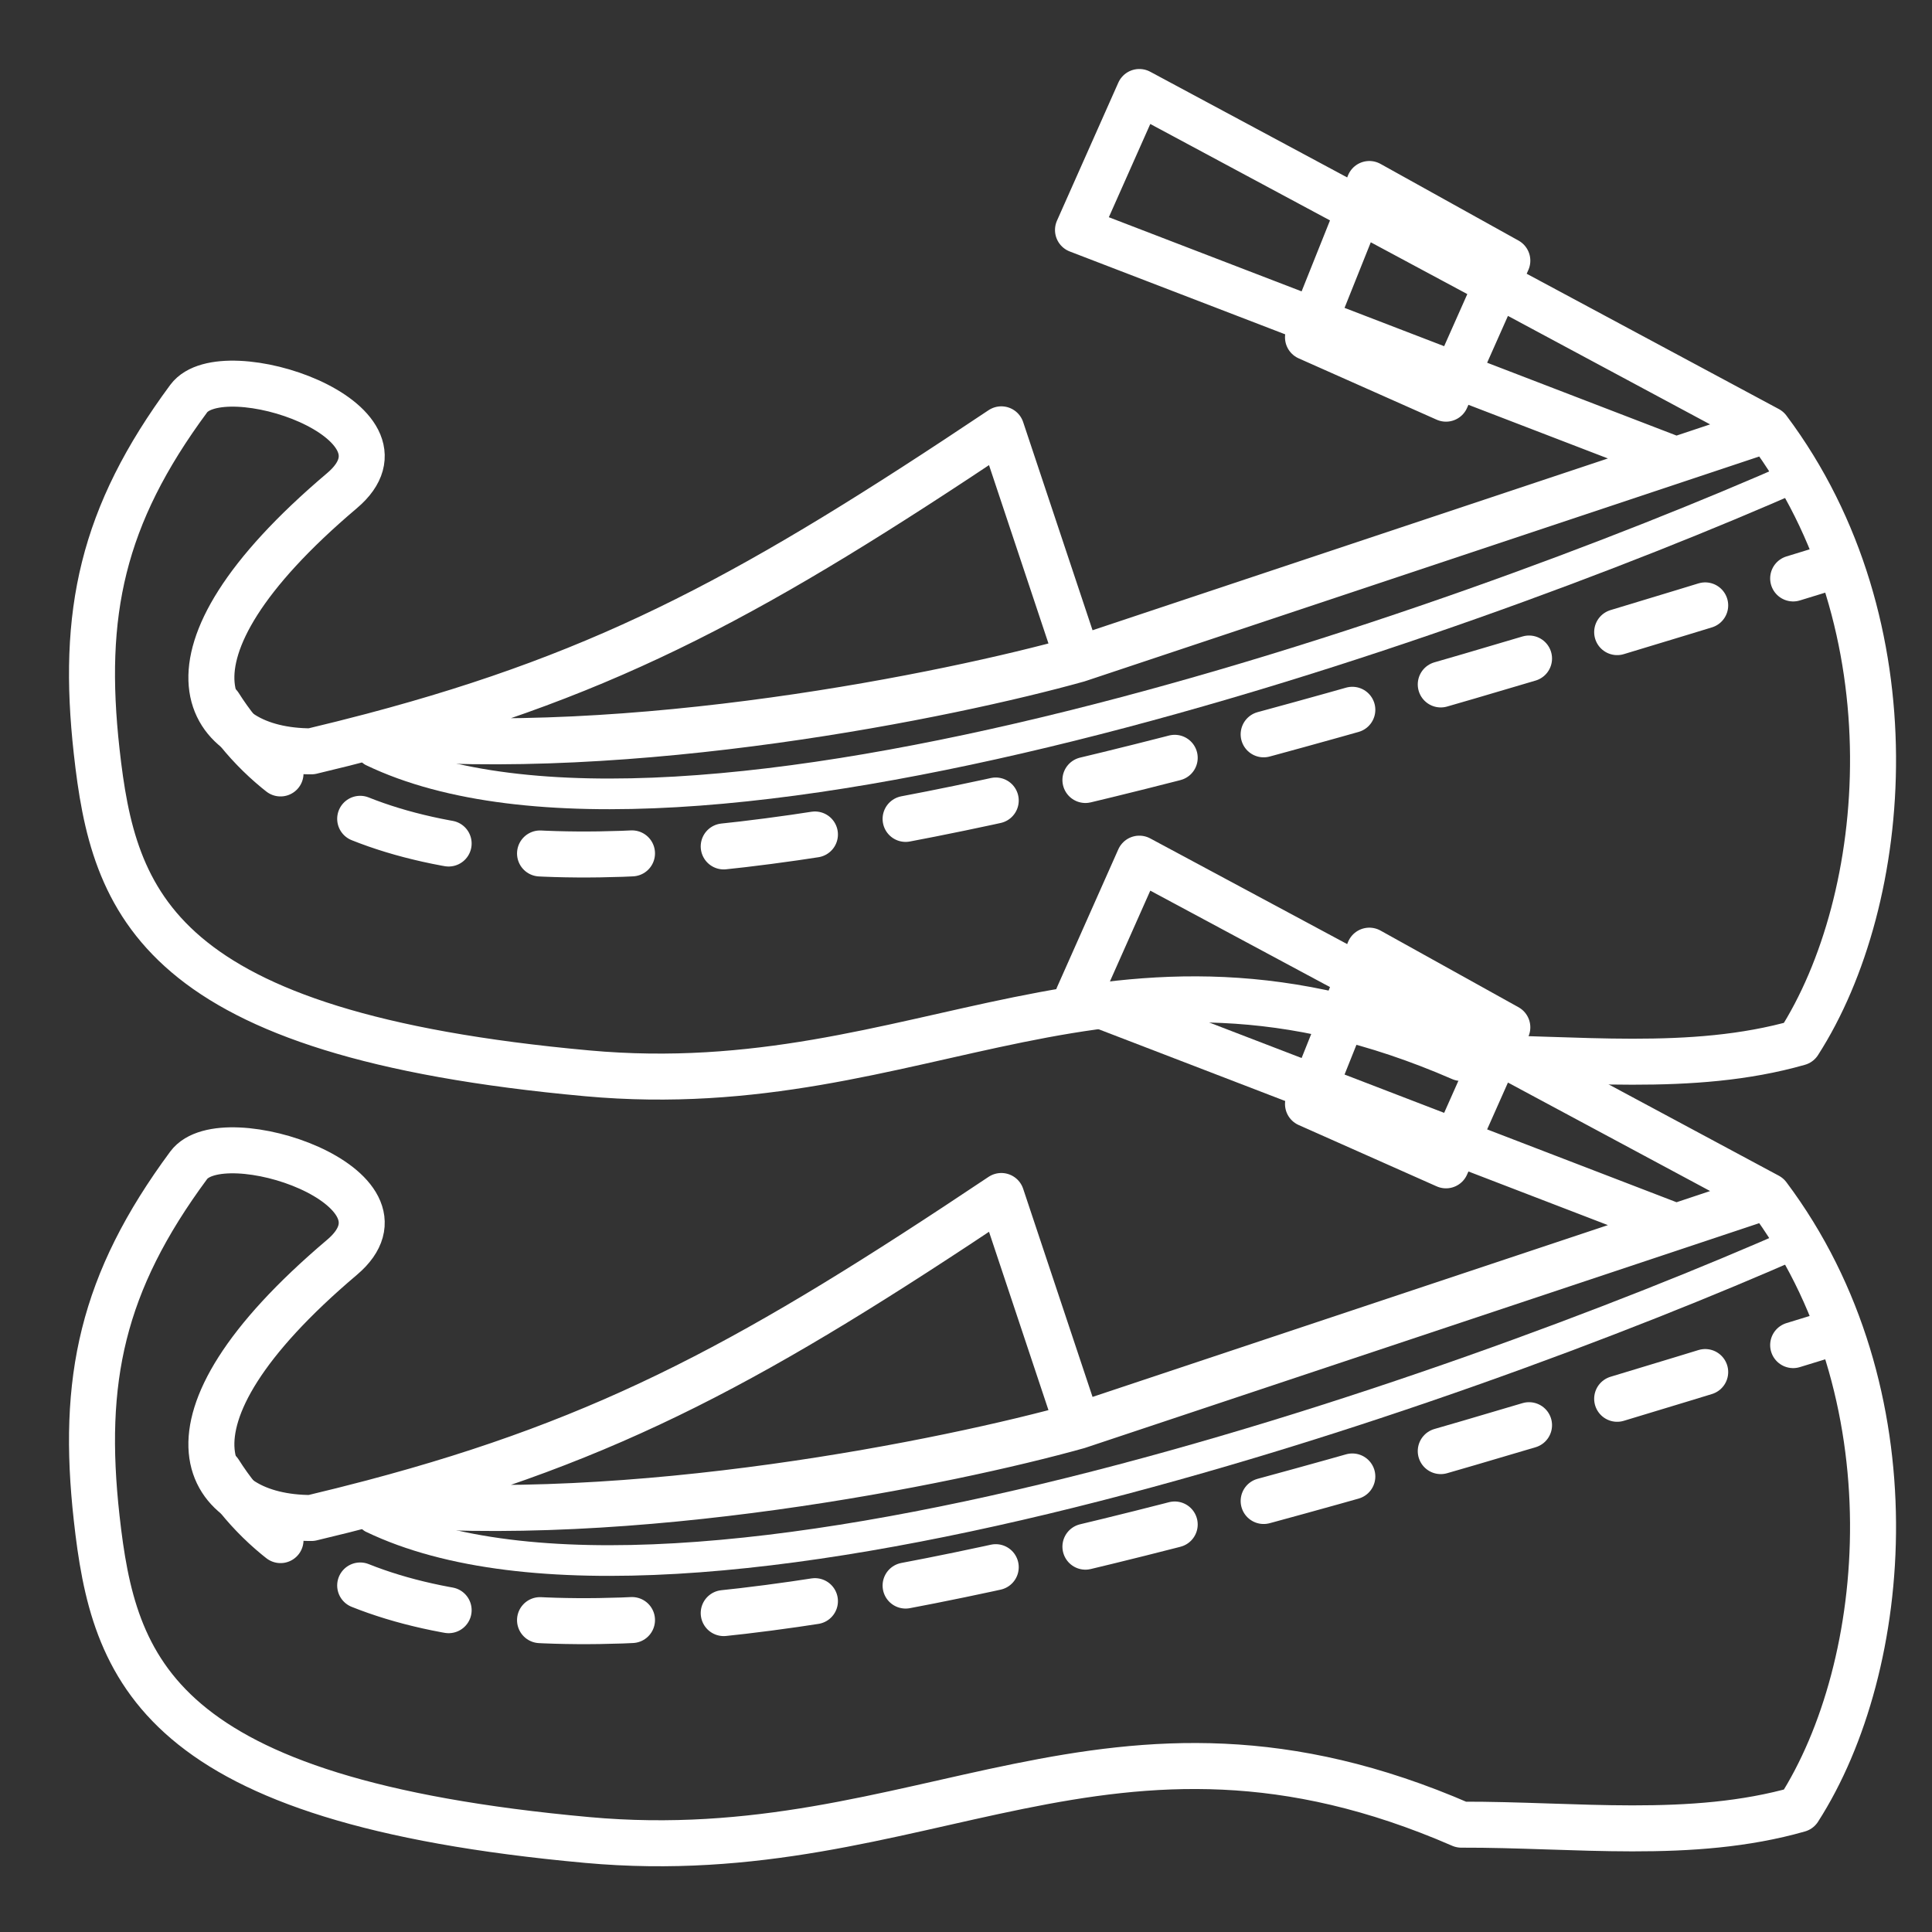 <svg width="63" height="63" viewBox="0 0 63 63" fill="none" xmlns="http://www.w3.org/2000/svg">
<rect x="0" y="0" width="63" height="63" fill="#333333" stroke="none"/>
<path d="M57.652 14C62.452 20.4 61.652 29.333 58.652 34C55.152 35 51.355 34.489 47.652 34.5C36.152 29.5 30.152 36 19.152 35C5.068 33.72 3.704 29.469 3.152 24.5C2.652 20 3.319 16.833 6.152 13C7.261 11.5 13.851 13.716 11.152 16C4.652 21.5 6.652 24.5 10.152 24.5C10.842 24.336 11.507 24.169 12.152 23.999M57.652 14L37.152 3L35.152 7.5L54.652 15M57.652 14L54.652 15M12.152 23.999C19.984 21.927 24.75 19.283 32.652 14L35.152 21.5M12.152 23.999C20.552 24.798 30.985 22.666 35.152 21.5M54.652 15L35.152 21.5M44.652 6L42.652 11L47.152 13L49.152 8.5L44.652 6Z" stroke="white" stroke-width="1.5" stroke-linecap="round" stroke-linejoin="round"/>
<path d="M58.652 15.5C47.319 20.5 22.152 29.3 12.152 24.5" stroke="white" stroke-linecap="round" stroke-linejoin="round"/>
<path d="M7.152 23C13.152 32.5 33.652 26.5 59.652 18.5" stroke="white" stroke-width="1.5" stroke-linecap="round" stroke-linejoin="round" stroke-dasharray="3 3"/>
<path d="M57.652 39C62.452 45.4 61.652 54.333 58.652 59C55.152 60 51.355 59.489 47.652 59.5C36.152 54.5 30.152 61 19.152 60C5.068 58.72 3.704 54.469 3.152 49.5C2.652 45 3.319 41.833 6.152 38C7.261 36.5 13.851 38.716 11.152 41C4.652 46.5 6.652 49.5 10.152 49.5C10.842 49.336 11.507 49.169 12.152 48.999M57.652 39L37.152 28L35.152 32.5L54.652 40M57.652 39L54.652 40M12.152 48.999C19.984 46.926 24.75 44.283 32.652 39L35.152 46.5M12.152 48.999C20.552 49.798 30.985 47.666 35.152 46.5M54.652 40L35.152 46.5M44.652 31L42.652 36L47.152 38L49.152 33.5L44.652 31Z" stroke="white" stroke-width="1.5" stroke-linecap="round" stroke-linejoin="round"/>
<path d="M58.652 40.5C47.319 45.5 22.152 54.3 12.152 49.5" stroke="white" stroke-linecap="round" stroke-linejoin="round"/>
<path d="M7.152 48C13.152 57.5 33.652 51.5 59.652 43.5" stroke="white" stroke-width="1.5" stroke-linecap="round" stroke-linejoin="round" stroke-dasharray="3 3"/>
</svg>
